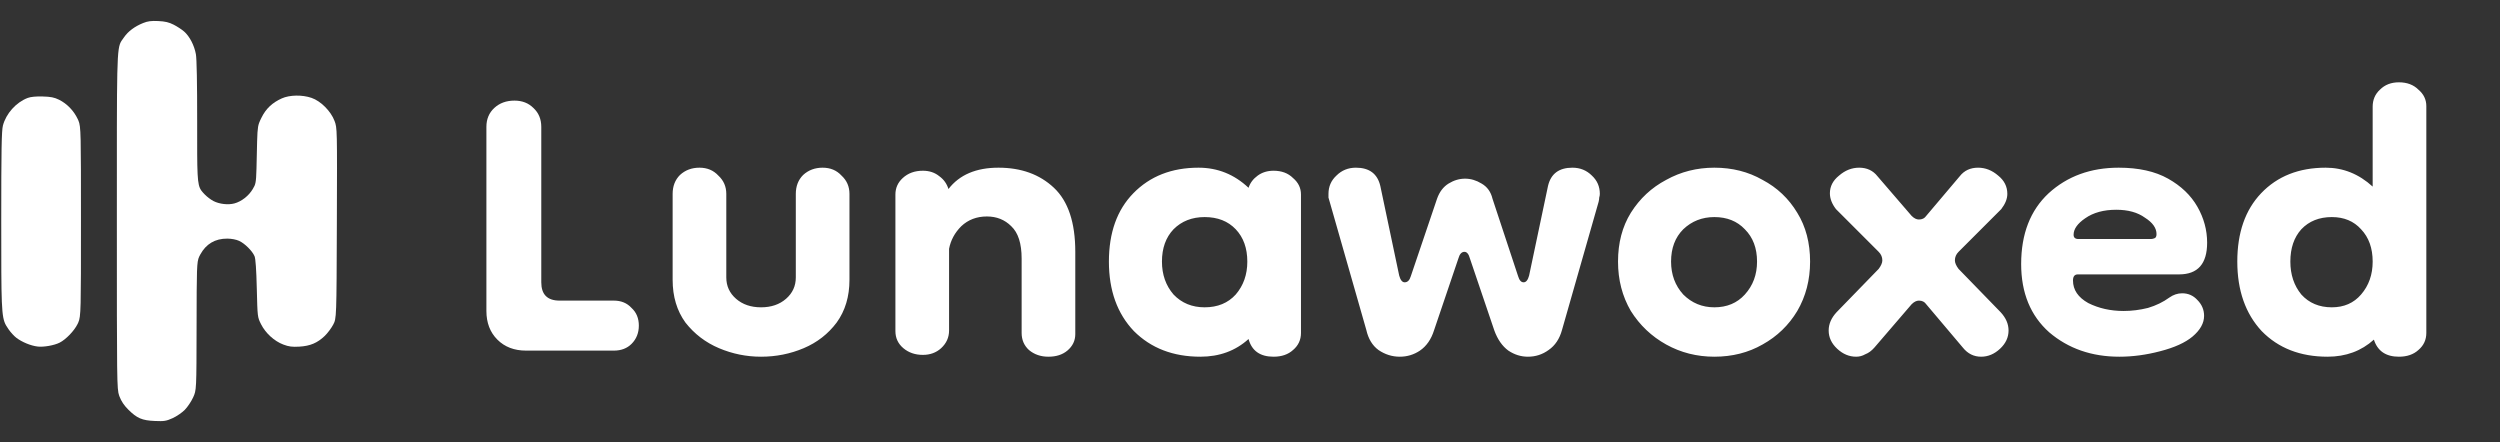 <svg width="164" height="29" viewBox="0 0 164 29" fill="none" xmlns="http://www.w3.org/2000/svg">
<rect x="0" y="0" width="164" height="29" fill="#333333" stroke="none"/>
<path d="M12.078 2.068C11.932 1.939 11.624 1.738 11.396 1.621C11.081 1.461 10.833 1.402 10.381 1.381C9.922 1.359 9.691 1.389 9.393 1.509C8.834 1.735 8.406 2.054 8.135 2.448C8.073 2.538 8.019 2.605 7.972 2.677C7.644 3.182 7.666 3.916 7.666 14.5C7.666 25.051 7.666 25.526 7.816 25.948C7.823 25.968 7.831 25.987 7.838 26.008C7.955 26.32 8.141 26.598 8.417 26.872C8.986 27.438 9.319 27.581 10.154 27.616C10.768 27.643 10.898 27.622 11.321 27.433C11.582 27.315 11.943 27.069 12.122 26.886C12.302 26.703 12.547 26.337 12.668 26.073C12.889 25.594 12.889 25.594 12.896 21.361C12.903 17.605 12.904 17.182 13.067 16.835C13.087 16.791 13.111 16.748 13.137 16.699C13.517 16 14.111 15.65 14.909 15.653C15.187 15.654 15.497 15.713 15.69 15.803C16.063 15.976 16.555 16.467 16.699 16.809C16.766 16.967 16.816 17.689 16.846 18.925C16.891 20.801 16.891 20.802 17.125 21.269C17.419 21.855 17.993 22.379 18.587 22.603C18.952 22.74 19.162 22.767 19.641 22.739C20.351 22.697 20.823 22.497 21.305 22.035C21.488 21.858 21.736 21.527 21.857 21.298C22.076 20.882 22.076 20.882 22.098 14.64C22.12 8.399 22.12 8.399 21.945 7.932C21.707 7.295 21.043 6.629 20.439 6.421C19.827 6.21 19.001 6.224 18.49 6.453C17.857 6.737 17.443 7.13 17.151 7.724C17.085 7.858 17.035 7.958 16.998 8.062C16.884 8.376 16.877 8.728 16.847 10.138C16.815 11.635 16.809 11.939 16.694 12.195C16.664 12.26 16.628 12.322 16.582 12.4C16.321 12.844 15.844 13.218 15.378 13.344C14.965 13.455 14.393 13.39 13.998 13.186C13.831 13.1 13.579 12.909 13.438 12.763C13.344 12.664 13.267 12.586 13.205 12.498C12.925 12.104 12.931 11.507 12.934 7.96C12.936 5.432 12.906 3.859 12.85 3.551C12.743 2.971 12.438 2.384 12.078 2.068Z" fill="white"/>
<path d="M5.1 7.812C4.842 7.262 4.392 6.798 3.868 6.54C3.561 6.389 3.326 6.343 2.796 6.329C2.358 6.317 2.011 6.351 1.816 6.425C1.056 6.714 0.395 7.451 0.191 8.239C0.104 8.573 0.082 9.832 0.082 14.493C0.082 20.059 0.082 20.793 0.397 21.347C0.445 21.432 0.5 21.512 0.564 21.605C0.696 21.798 0.923 22.045 1.067 22.155C1.443 22.443 2.018 22.68 2.468 22.733C2.867 22.78 3.556 22.658 3.914 22.477C4.325 22.268 4.868 21.705 5.087 21.259C5.105 21.221 5.122 21.187 5.137 21.153C5.311 20.761 5.311 20.292 5.311 14.533C5.311 8.761 5.311 8.303 5.146 7.914C5.132 7.881 5.116 7.848 5.1 7.812Z" fill="white"/>
<path d="M34.508 23C33.735 23 33.108 22.76 32.628 22.28C32.148 21.8 31.908 21.173 31.908 20.4V8.32C31.908 7.813 32.081 7.4 32.428 7.08C32.775 6.76 33.215 6.6 33.748 6.6C34.255 6.6 34.668 6.76 34.988 7.08C35.335 7.4 35.508 7.813 35.508 8.32V18.52C35.508 19.32 35.908 19.72 36.708 19.72H40.268C40.748 19.72 41.135 19.88 41.428 20.2C41.748 20.493 41.908 20.88 41.908 21.36C41.908 21.84 41.748 22.24 41.428 22.56C41.135 22.853 40.748 23 40.268 23H34.508ZM52.205 12.72C52.205 12.213 52.365 11.8 52.685 11.48C53.032 11.16 53.458 11 53.965 11C54.472 11 54.885 11.173 55.205 11.52C55.552 11.84 55.725 12.24 55.725 12.72V18.36C55.725 19.453 55.445 20.387 54.885 21.16C54.325 21.907 53.605 22.467 52.725 22.84C51.845 23.213 50.912 23.4 49.925 23.4C48.965 23.4 48.045 23.213 47.165 22.84C46.285 22.467 45.552 21.907 44.965 21.16C44.405 20.387 44.125 19.453 44.125 18.36V12.72C44.125 12.213 44.285 11.8 44.605 11.48C44.952 11.16 45.378 11 45.885 11C46.392 11 46.805 11.173 47.125 11.52C47.472 11.84 47.645 12.24 47.645 12.72V18.2C47.645 18.76 47.858 19.227 48.285 19.6C48.712 19.973 49.258 20.16 49.925 20.16C50.592 20.16 51.138 19.973 51.565 19.6C51.992 19.227 52.205 18.76 52.205 18.2V12.72ZM68.779 23.4C68.272 23.4 67.846 23.253 67.499 22.96C67.179 22.667 67.019 22.293 67.019 21.84V16.96C67.019 15.973 66.793 15.267 66.339 14.84C65.912 14.413 65.379 14.2 64.739 14.2C64.073 14.2 63.513 14.413 63.059 14.84C62.633 15.267 62.366 15.76 62.259 16.32V21.68C62.259 22.133 62.086 22.52 61.739 22.84C61.419 23.133 61.019 23.28 60.539 23.28C60.032 23.28 59.606 23.133 59.259 22.84C58.913 22.547 58.739 22.173 58.739 21.72V12.76C58.739 12.333 58.899 11.973 59.219 11.68C59.566 11.36 60.006 11.2 60.539 11.2C60.966 11.2 61.326 11.32 61.619 11.56C61.913 11.773 62.112 12.053 62.219 12.4C62.939 11.467 64.032 11 65.499 11C66.993 11 68.206 11.44 69.139 12.32C70.073 13.2 70.539 14.6 70.539 16.52V21.92C70.539 22.347 70.366 22.707 70.019 23C69.699 23.267 69.286 23.4 68.779 23.4ZM78.744 23.4C76.957 23.4 75.504 22.84 74.384 21.72C73.29 20.573 72.744 19.053 72.744 17.16C72.744 15.267 73.277 13.773 74.344 12.68C75.437 11.56 76.864 11 78.624 11C79.877 11 80.971 11.44 81.904 12.32C82.01 12 82.21 11.733 82.504 11.52C82.797 11.307 83.144 11.2 83.544 11.2C84.077 11.2 84.504 11.36 84.824 11.68C85.171 11.973 85.344 12.333 85.344 12.76V21.84C85.344 22.293 85.171 22.667 84.824 22.96C84.504 23.253 84.077 23.4 83.544 23.4C82.664 23.4 82.117 23.013 81.904 22.24C81.05 23.013 79.997 23.4 78.744 23.4ZM79.024 20.16C79.877 20.16 80.557 19.88 81.064 19.32C81.57 18.733 81.824 18.013 81.824 17.16C81.824 16.28 81.57 15.573 81.064 15.04C80.557 14.507 79.877 14.24 79.024 14.24C78.197 14.24 77.517 14.507 76.984 15.04C76.477 15.573 76.224 16.28 76.224 17.16C76.224 18.013 76.477 18.733 76.984 19.32C77.517 19.88 78.197 20.16 79.024 20.16ZM91.829 23.4C91.322 23.4 90.855 23.253 90.428 22.96C90.028 22.667 89.762 22.227 89.629 21.64L87.228 13.24C87.202 13.133 87.175 13.04 87.148 12.96C87.148 12.88 87.148 12.8 87.148 12.72C87.148 12.24 87.322 11.84 87.668 11.52C88.015 11.173 88.442 11 88.948 11C89.829 11 90.362 11.4 90.549 12.2L91.788 18.08C91.868 18.373 91.989 18.52 92.148 18.52C92.335 18.52 92.469 18.387 92.549 18.12L94.269 13.04C94.428 12.587 94.682 12.253 95.028 12.04C95.375 11.827 95.735 11.72 96.109 11.72C96.482 11.72 96.842 11.827 97.189 12.04C97.562 12.253 97.802 12.587 97.909 13.04L99.588 18.12C99.668 18.387 99.788 18.52 99.948 18.52C100.109 18.52 100.229 18.373 100.309 18.08L101.549 12.2C101.735 11.4 102.269 11 103.149 11C103.655 11 104.082 11.173 104.429 11.52C104.775 11.84 104.949 12.24 104.949 12.72C104.949 12.8 104.935 12.88 104.909 12.96C104.909 13.04 104.895 13.133 104.869 13.24L102.469 21.64C102.309 22.227 102.015 22.667 101.589 22.96C101.189 23.253 100.735 23.4 100.229 23.4C99.775 23.4 99.349 23.267 98.948 23C98.549 22.707 98.242 22.267 98.028 21.68L96.428 16.96C96.349 16.667 96.228 16.52 96.069 16.52C95.882 16.52 95.749 16.667 95.668 16.96L94.069 21.68C93.882 22.267 93.575 22.707 93.148 23C92.749 23.267 92.308 23.4 91.829 23.4ZM112.462 23.4C111.316 23.4 110.262 23.133 109.302 22.6C108.342 22.067 107.569 21.333 106.982 20.4C106.422 19.44 106.142 18.36 106.142 17.16C106.142 15.933 106.422 14.867 106.982 13.96C107.569 13.027 108.342 12.307 109.302 11.8C110.262 11.267 111.316 11 112.462 11C113.636 11 114.689 11.267 115.622 11.8C116.582 12.307 117.342 13.027 117.902 13.96C118.462 14.867 118.742 15.933 118.742 17.16C118.742 18.36 118.462 19.44 117.902 20.4C117.342 21.333 116.582 22.067 115.622 22.6C114.689 23.133 113.636 23.4 112.462 23.4ZM112.462 20.16C113.289 20.16 113.956 19.88 114.462 19.32C114.996 18.733 115.262 18.013 115.262 17.16C115.262 16.28 114.996 15.573 114.462 15.04C113.956 14.507 113.289 14.24 112.462 14.24C111.662 14.24 110.982 14.507 110.422 15.04C109.889 15.573 109.622 16.28 109.622 17.16C109.622 18.013 109.889 18.733 110.422 19.32C110.982 19.88 111.662 20.16 112.462 20.16ZM121.761 23.4C121.308 23.4 120.894 23.227 120.521 22.88C120.148 22.533 119.961 22.133 119.961 21.68C119.961 21.253 120.134 20.853 120.481 20.48L123.241 17.64C123.401 17.427 123.481 17.24 123.481 17.08C123.481 16.867 123.401 16.68 123.241 16.52L120.441 13.72C120.174 13.373 120.041 13.027 120.041 12.68C120.041 12.227 120.241 11.84 120.641 11.52C121.041 11.173 121.481 11 121.961 11C122.468 11 122.868 11.187 123.161 11.56L125.401 14.16C125.561 14.32 125.721 14.4 125.881 14.4C126.094 14.4 126.254 14.32 126.361 14.16L128.561 11.56C128.854 11.187 129.254 11 129.761 11C130.241 11 130.681 11.173 131.081 11.52C131.481 11.84 131.681 12.24 131.681 12.72C131.681 13.04 131.548 13.373 131.281 13.72L128.481 16.52C128.321 16.68 128.241 16.867 128.241 17.08C128.241 17.24 128.321 17.427 128.481 17.64L131.241 20.48C131.588 20.853 131.761 21.253 131.761 21.68C131.761 22.133 131.574 22.533 131.201 22.88C130.828 23.227 130.414 23.4 129.961 23.4C129.481 23.4 129.081 23.2 128.761 22.8L126.361 19.96C126.254 19.8 126.094 19.72 125.881 19.72C125.721 19.72 125.561 19.8 125.401 19.96L122.961 22.8C122.774 23.013 122.574 23.16 122.361 23.24C122.174 23.347 121.974 23.4 121.761 23.4ZM139.028 23.4C137.214 23.4 135.681 22.867 134.428 21.8C133.201 20.707 132.588 19.213 132.588 17.32C132.588 15.347 133.188 13.8 134.388 12.68C135.614 11.56 137.148 11 138.988 11C140.294 11 141.374 11.24 142.228 11.72C143.081 12.2 143.721 12.813 144.148 13.56C144.574 14.307 144.788 15.093 144.788 15.92C144.788 17.307 144.174 18 142.948 18H136.308C136.094 18 135.988 18.133 135.988 18.4C135.988 19.013 136.321 19.507 136.988 19.88C137.681 20.227 138.454 20.4 139.308 20.4C139.841 20.4 140.374 20.333 140.908 20.2C141.441 20.04 141.908 19.813 142.308 19.52C142.574 19.333 142.854 19.24 143.148 19.24C143.548 19.24 143.881 19.387 144.148 19.68C144.441 19.973 144.588 20.32 144.588 20.72C144.588 21.2 144.334 21.653 143.828 22.08C143.348 22.48 142.641 22.8 141.708 23.04C140.801 23.28 139.908 23.4 139.028 23.4ZM141.108 15.68C141.161 15.68 141.228 15.667 141.308 15.64C141.414 15.613 141.468 15.52 141.468 15.36C141.468 14.96 141.214 14.6 140.708 14.28C140.228 13.933 139.601 13.76 138.828 13.76C138.001 13.76 137.321 13.947 136.788 14.32C136.281 14.667 136.028 15.027 136.028 15.4C136.028 15.587 136.134 15.68 136.348 15.68H141.108ZM152.687 23.4C150.901 23.4 149.461 22.84 148.367 21.72C147.301 20.573 146.767 19.053 146.767 17.16C146.767 15.267 147.287 13.773 148.327 12.68C149.394 11.56 150.807 11 152.567 11C153.714 11 154.741 11.413 155.647 12.24V7C155.647 6.547 155.807 6.173 156.127 5.88C156.447 5.56 156.861 5.4 157.367 5.4C157.901 5.4 158.327 5.56 158.647 5.88C158.994 6.173 159.167 6.533 159.167 6.96V21.84C159.167 22.293 158.994 22.667 158.647 22.96C158.327 23.253 157.901 23.4 157.367 23.4C156.514 23.4 155.967 23.027 155.727 22.28C154.901 23.027 153.887 23.4 152.687 23.4ZM152.967 20.16C153.767 20.16 154.407 19.88 154.887 19.32C155.394 18.733 155.647 18.013 155.647 17.16C155.647 16.28 155.394 15.573 154.887 15.04C154.407 14.507 153.767 14.24 152.967 14.24C152.141 14.24 151.474 14.507 150.967 15.04C150.487 15.573 150.247 16.28 150.247 17.16C150.247 18.013 150.487 18.733 150.967 19.32C151.474 19.88 152.141 20.16 152.967 20.16Z" fill="white"/>
</svg>
